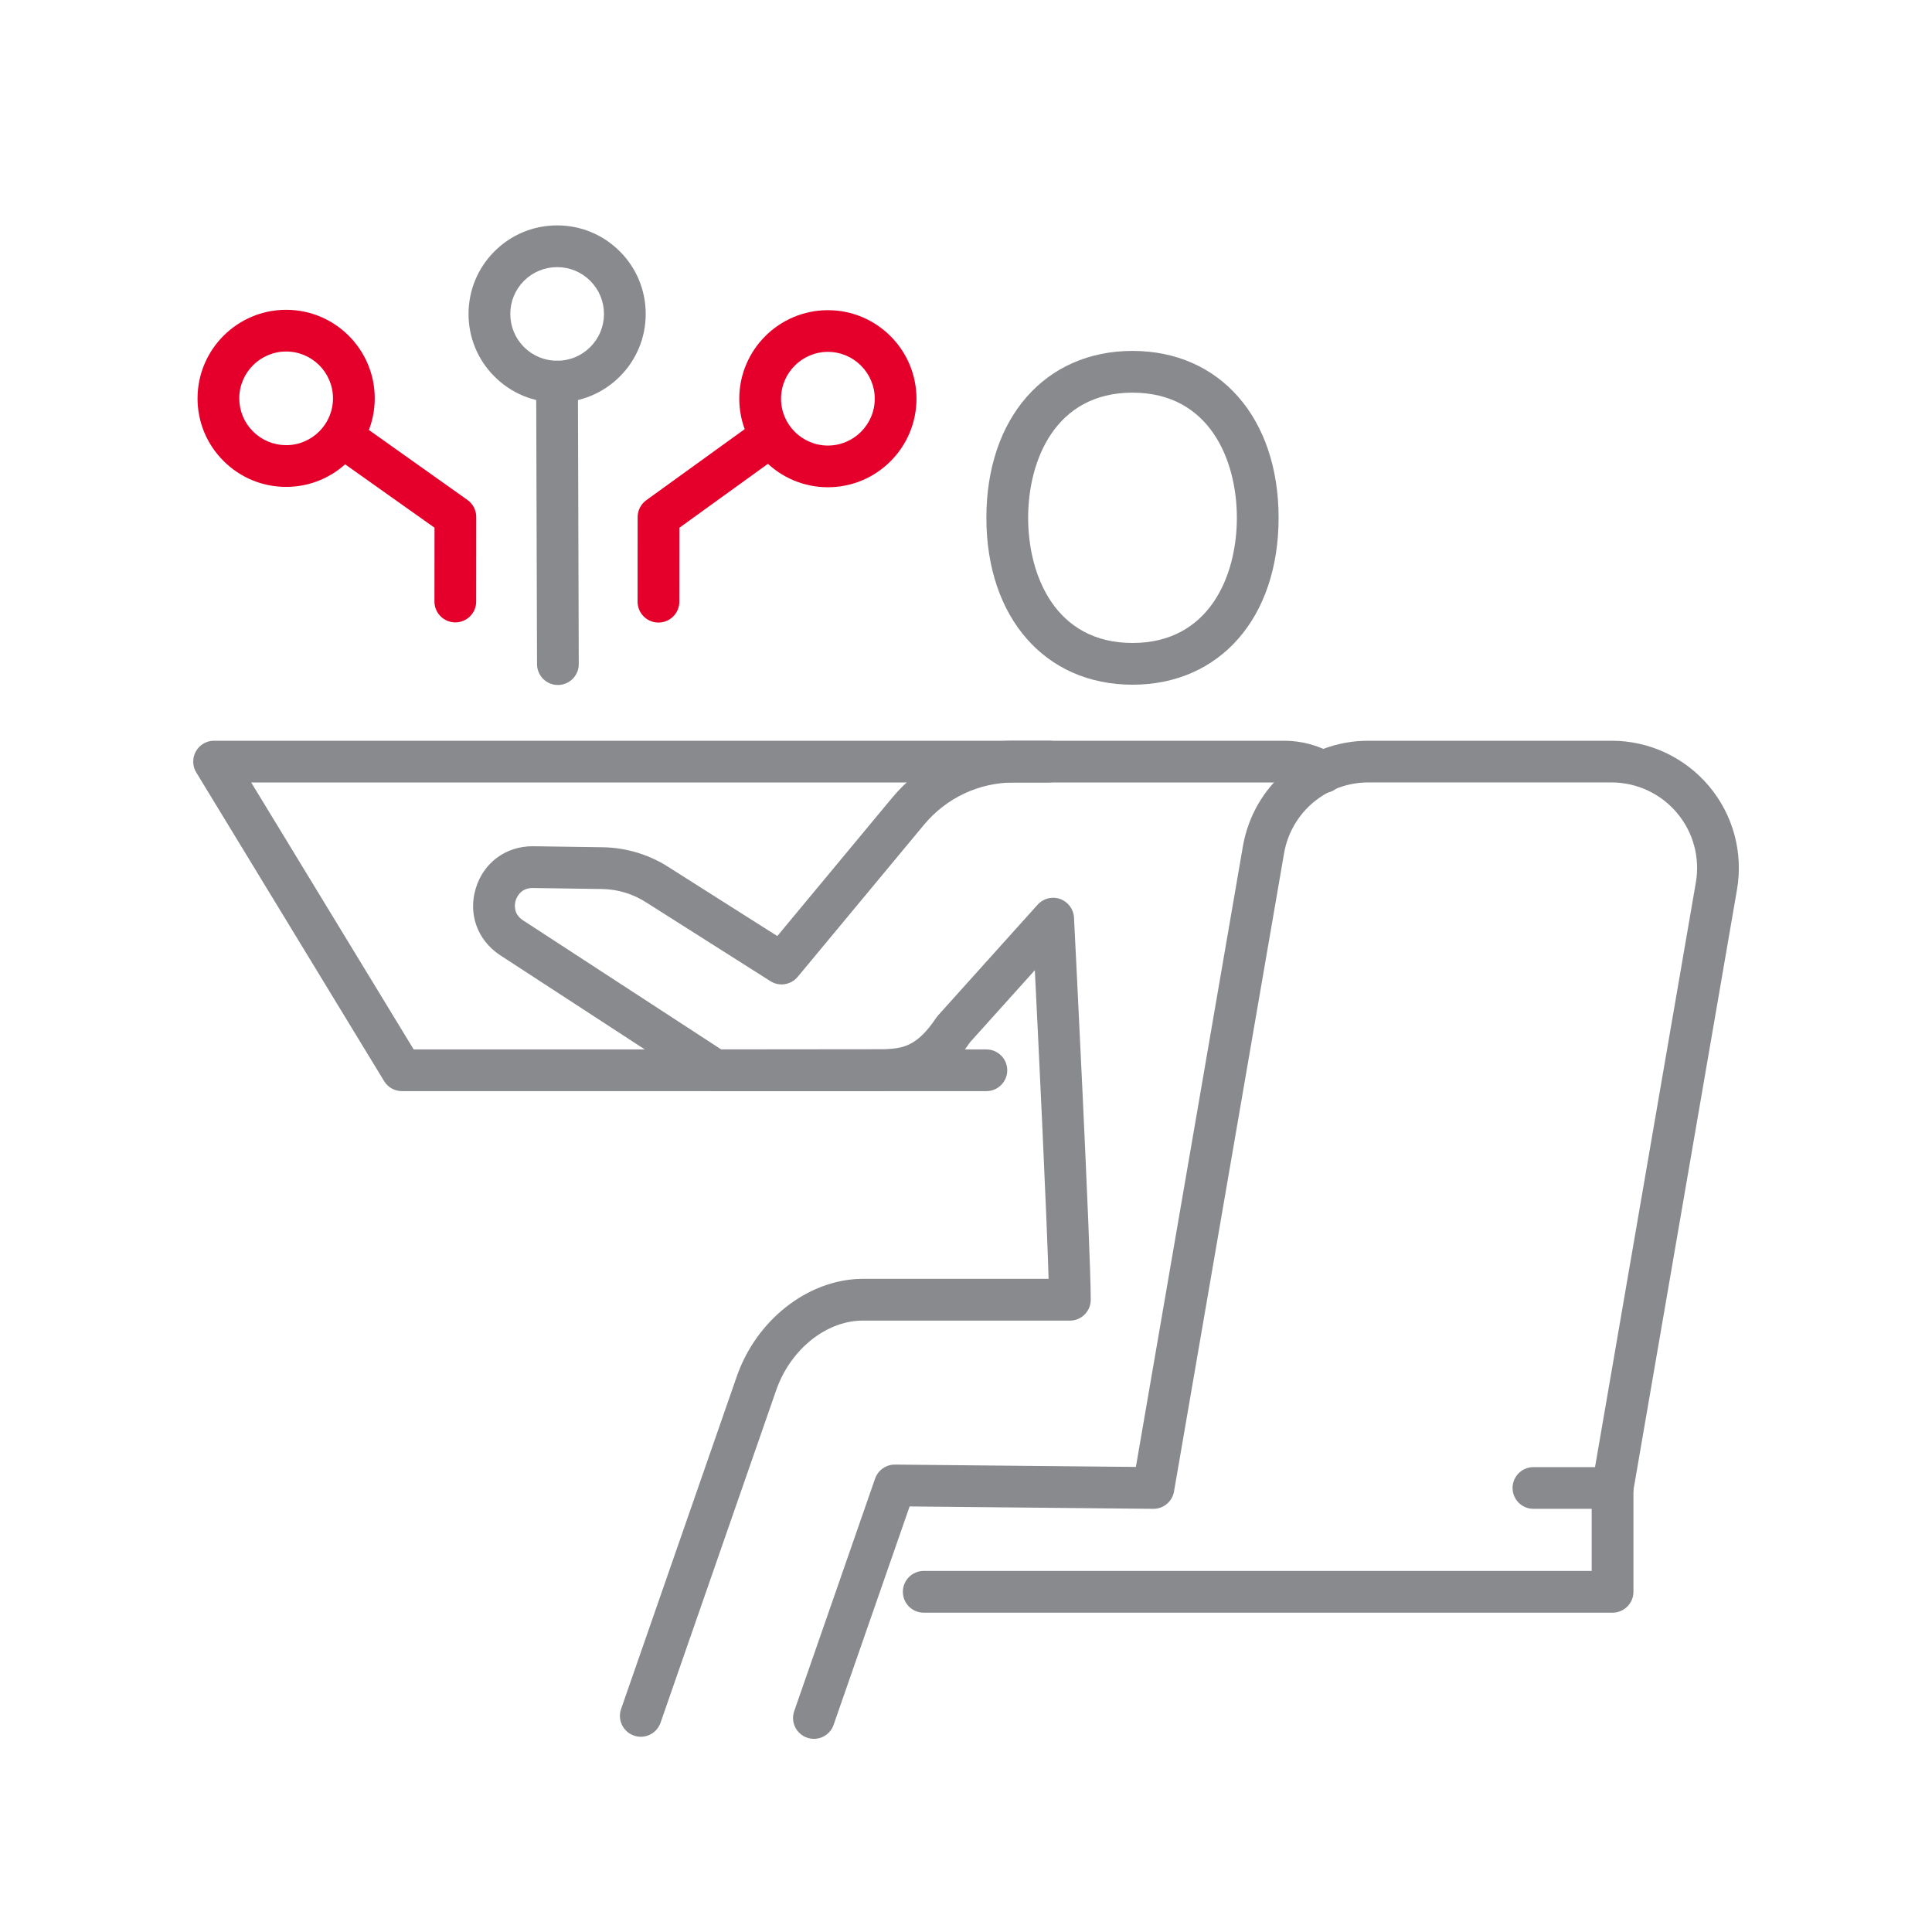 <svg width="60" height="60" viewBox="0 0 60 60" fill="none" xmlns="http://www.w3.org/2000/svg">
<g clip-path="url(#clip0_681_14343)">
<path d="M25.277 54.001C25.207 54.001 25.135 53.99 25.065 53.965C24.727 53.848 24.547 53.479 24.665 53.141L27.177 45.919C27.268 45.658 27.514 45.484 27.789 45.484C27.791 45.484 27.794 45.484 27.796 45.484L35.276 45.557L38.599 26.285C38.927 24.383 40.566 23.004 42.497 23.004H50.046C51.215 23.004 52.317 23.516 53.071 24.41C53.824 25.303 54.142 26.476 53.944 27.627L50.72 46.321C50.666 46.631 50.397 46.858 50.081 46.858H47.623C47.264 46.858 46.974 46.568 46.974 46.21C46.974 45.853 47.264 45.563 47.623 45.563H49.535L52.666 27.407C52.8 26.633 52.586 25.845 52.079 25.244C51.573 24.644 50.831 24.299 50.046 24.299H42.497C41.199 24.299 40.097 25.227 39.877 26.504L36.46 46.32C36.406 46.631 36.137 46.858 35.822 46.858C35.82 46.858 35.817 46.858 35.815 46.858L28.249 46.784L25.889 53.565C25.797 53.834 25.546 54.001 25.277 54.001Z" fill="#888A8D"/>
<path d="M19.9 53.937C19.83 53.937 19.758 53.925 19.688 53.9C19.35 53.783 19.171 53.414 19.288 53.076L22.879 42.753C23.484 41.004 25.067 39.755 26.728 39.716H32.565C32.507 37.719 32.265 32.7 32.138 30.13L30.128 32.365C29.166 33.785 28.194 33.841 27.548 33.877L27.435 33.884L22.206 33.886C22.08 33.886 21.957 33.849 21.852 33.781L15.524 29.659C14.822 29.193 14.531 28.377 14.779 27.578C15.023 26.787 15.711 26.281 16.537 26.281C16.547 26.281 16.555 26.281 16.566 26.281L18.713 26.312C19.46 26.323 20.185 26.546 20.809 26.958L24.14 29.07L27.695 24.789C28.634 23.655 30.019 23.004 31.494 23.004H39.875C40.418 23.004 40.953 23.148 41.423 23.421C41.733 23.601 41.838 23.998 41.657 24.307C41.478 24.616 41.08 24.721 40.771 24.541C40.499 24.384 40.19 24.3 39.875 24.3H31.494C30.406 24.3 29.385 24.78 28.693 25.617L24.773 30.337C24.564 30.588 24.203 30.646 23.926 30.471L20.104 28.047C19.677 27.765 19.194 27.616 18.693 27.609L16.547 27.578C16.543 27.578 16.539 27.578 16.536 27.578C16.165 27.578 16.044 27.872 16.016 27.962C15.988 28.054 15.92 28.368 16.236 28.577L22.398 32.591L27.474 32.586C28.004 32.555 28.462 32.529 29.074 31.609C29.092 31.583 29.111 31.558 29.132 31.535L32.224 28.096C32.399 27.901 32.675 27.83 32.923 27.919C33.17 28.006 33.341 28.234 33.354 28.496C33.375 28.915 33.874 38.767 33.874 40.366C33.874 40.723 33.584 41.013 33.226 41.013H26.743C25.627 41.039 24.536 41.929 24.104 43.178L20.513 53.503C20.42 53.768 20.169 53.937 19.9 53.937Z" fill="#888A8D"/>
<path d="M50.079 50.083H28.688C28.329 50.083 28.039 49.792 28.039 49.435C28.039 49.077 28.329 48.787 28.688 48.787H49.431V46.21C49.431 45.853 49.721 45.562 50.079 45.562C50.438 45.562 50.728 45.853 50.728 46.21V49.435C50.728 49.792 50.438 50.083 50.079 50.083Z" fill="#888A8D"/>
<path d="M30.633 33.886H12.482C12.255 33.886 12.046 33.769 11.929 33.575L6.095 23.989C5.973 23.788 5.969 23.538 6.083 23.334C6.198 23.13 6.414 23.004 6.648 23.004H32.578C32.936 23.004 33.226 23.294 33.226 23.652C33.226 24.009 32.936 24.3 32.578 24.3H7.801L12.847 32.591H30.633C30.991 32.591 31.281 32.881 31.281 33.239C31.281 33.596 30.991 33.886 30.633 33.886Z" fill="#888A8D"/>
<path d="M35.171 21.264C32.456 21.264 30.633 19.181 30.633 16.081C30.633 12.981 32.456 10.898 35.171 10.898C37.885 10.898 39.708 12.981 39.708 16.081C39.708 19.181 37.885 21.264 35.171 21.264ZM35.171 12.194C32.779 12.194 31.93 14.288 31.93 16.081C31.93 17.875 32.779 19.968 35.171 19.968C37.563 19.968 38.412 17.875 38.412 16.081C38.412 14.288 37.563 12.194 35.171 12.194Z" fill="#888A8D"/>
<path d="M17.302 12.5C17.302 12.5 17.3 12.5 17.3 12.5C16.564 12.499 15.874 12.213 15.355 11.692C14.836 11.173 14.55 10.482 14.551 9.748C14.552 9.014 14.838 8.323 15.358 7.804C15.877 7.285 16.568 7 17.302 7C17.303 7 17.304 7 17.305 7C18.04 7.001 18.73 7.287 19.249 7.807C19.769 8.327 20.054 9.018 20.053 9.752C20.053 10.487 19.766 11.177 19.246 11.696C18.726 12.214 18.035 12.5 17.302 12.5ZM17.302 8.296C16.914 8.296 16.549 8.447 16.274 8.721C15.999 8.995 15.848 9.36 15.848 9.748C15.847 10.137 15.998 10.502 16.272 10.777C16.547 11.052 16.912 11.203 17.301 11.204C17.301 11.204 17.302 11.204 17.302 11.204C17.69 11.204 18.055 11.053 18.33 10.779C18.605 10.505 18.757 10.139 18.757 9.751C18.757 9.363 18.606 8.997 18.332 8.723C18.057 8.447 17.692 8.296 17.303 8.296C17.303 8.296 17.303 8.296 17.302 8.296Z" fill="#888A8D"/>
<path d="M25.712 15.132C25.71 15.132 25.709 15.132 25.708 15.132C24.192 15.131 22.959 13.897 22.959 12.38C22.961 10.865 24.195 9.633 25.71 9.633C25.712 9.633 25.712 9.633 25.713 9.633C27.23 9.634 28.463 10.868 28.462 12.385C28.46 13.901 27.227 15.132 25.712 15.132ZM25.71 10.928C24.909 10.928 24.256 11.58 24.256 12.382C24.255 13.183 24.908 13.836 25.71 13.837C25.71 13.837 25.711 13.837 25.711 13.837C26.512 13.837 27.165 13.186 27.166 12.384C27.166 11.582 26.514 10.929 25.712 10.928C25.712 10.928 25.711 10.928 25.71 10.928Z" fill="#E4002B"/>
<path d="M17.326 21.273C16.969 21.273 16.679 20.984 16.678 20.627L16.651 11.853C16.649 11.495 16.939 11.204 17.297 11.203C17.298 11.203 17.298 11.203 17.299 11.203C17.656 11.203 17.946 11.492 17.947 11.849L17.974 20.623C17.976 20.981 17.686 21.272 17.328 21.273C17.327 21.273 17.327 21.273 17.326 21.273Z" fill="#888A8D"/>
<path d="M20.449 19.334C20.091 19.334 19.801 19.044 19.801 18.686L19.803 16.059C19.803 15.851 19.903 15.656 20.071 15.534L23.518 13.045C23.808 12.835 24.214 12.9 24.423 13.191C24.632 13.48 24.567 13.886 24.277 14.095L21.099 16.39L21.097 18.687C21.098 19.044 20.807 19.334 20.449 19.334Z" fill="#E4002B"/>
<path d="M8.887 15.121C8.885 15.121 8.885 15.121 8.884 15.121C8.149 15.12 7.459 14.834 6.939 14.313C6.42 13.794 6.134 13.103 6.135 12.369C6.137 10.853 7.371 9.621 8.886 9.621C8.887 9.621 8.888 9.621 8.889 9.621C10.406 9.622 11.639 10.857 11.638 12.373C11.636 13.889 10.402 15.121 8.887 15.121ZM8.886 10.917C8.085 10.917 7.432 11.569 7.431 12.37C7.431 12.759 7.582 13.123 7.857 13.398C8.132 13.673 8.497 13.824 8.885 13.825C8.885 13.825 8.886 13.825 8.887 13.825C9.688 13.825 10.341 13.173 10.341 12.372C10.342 11.57 9.689 10.917 8.887 10.917C8.887 10.917 8.887 10.917 8.886 10.917Z" fill="#E4002B"/>
<path d="M14.14 19.329C13.782 19.329 13.492 19.038 13.492 18.681L13.494 16.388L10.347 14.157C10.056 13.95 9.987 13.545 10.194 13.254C10.402 12.962 10.806 12.893 11.099 13.1L14.517 15.526C14.688 15.648 14.79 15.845 14.79 16.054L14.788 18.682C14.788 19.039 14.497 19.329 14.14 19.329Z" fill="#E4002B"/>
</g>
<defs>
<clipPath id="clip0_681_14343">
<rect width="48" height="47" fill="white" transform="translate(6 7)"/>
</clipPath>
</defs>
</svg>
